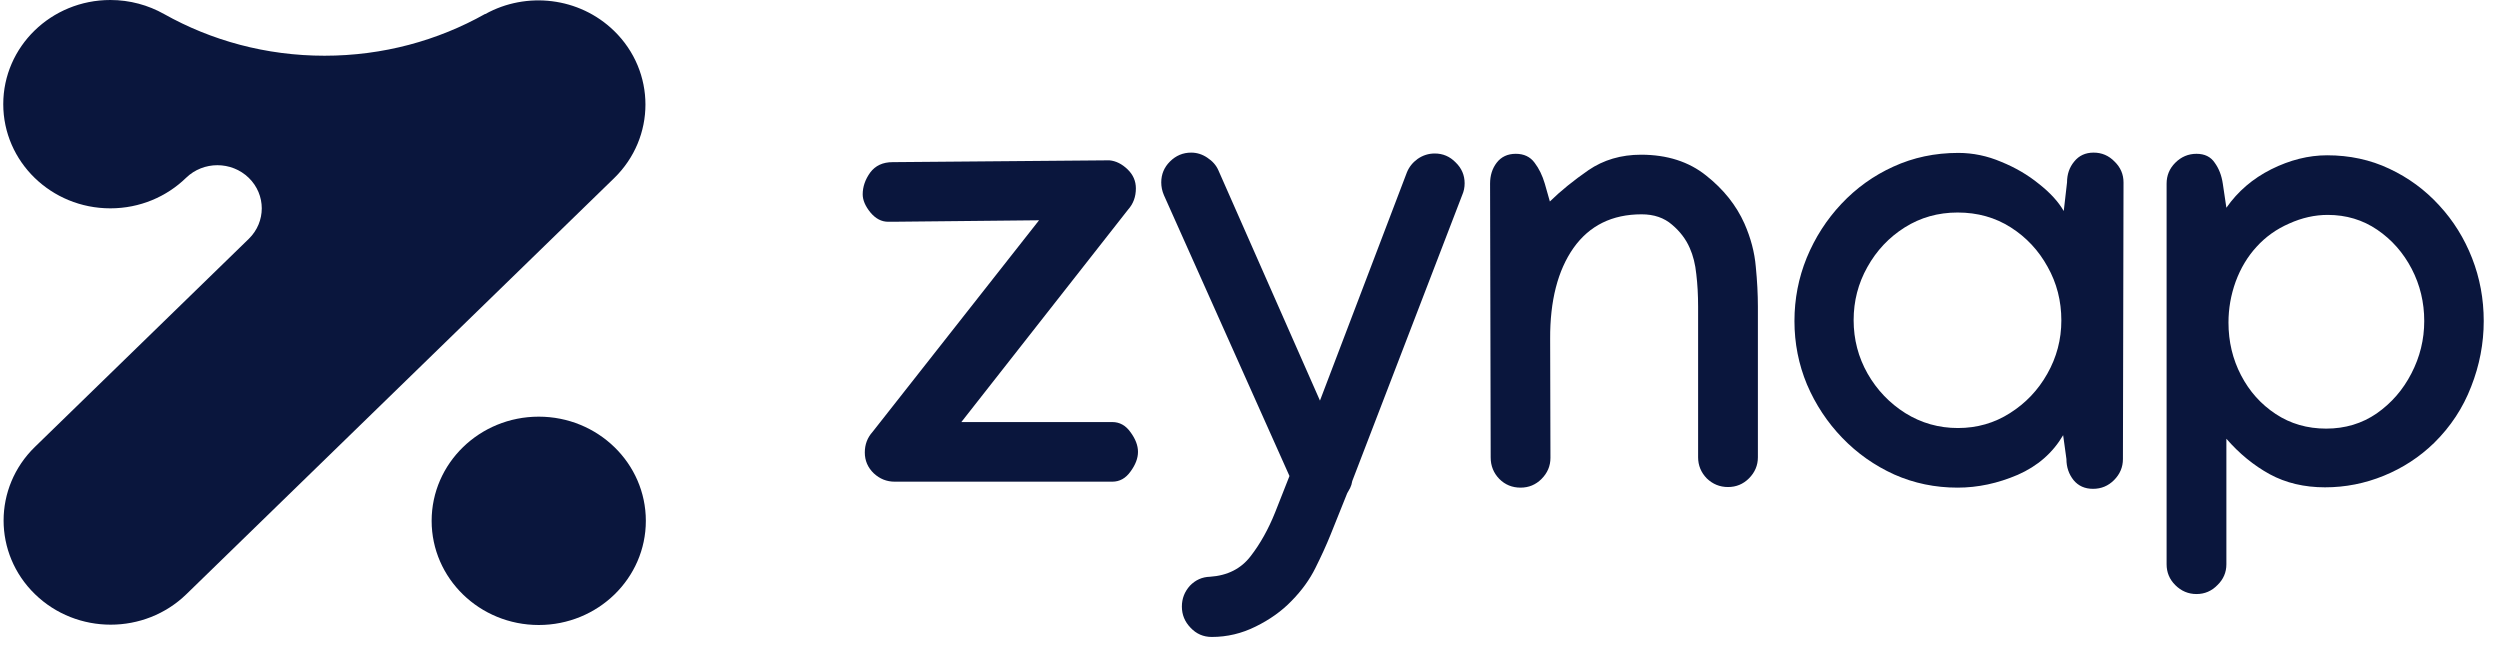 <svg width="128" height="33" viewBox="0 0 128 33" fill="none" xmlns="http://www.w3.org/2000/svg">
<path d="M27.584 32C30.612 32 33.067 29.612 33.067 26.667C33.067 23.721 30.612 21.333 27.584 21.333C24.555 21.333 22.1 23.721 22.1 26.667C22.1 29.612 24.555 32 27.584 32Z" fill="#0A163D"/>
<path d="M31.441 1.581C29.656 -0.155 26.946 -0.443 24.853 0.716H24.835C22.417 2.076 19.609 2.853 16.615 2.853C13.621 2.853 10.814 2.075 8.396 0.716C7.588 0.263 6.651 0 5.65 0C2.622 0 0.167 2.388 0.167 5.333C0.167 8.279 2.622 10.667 5.65 10.667C7.165 10.667 8.536 10.069 9.528 9.103C10.415 8.243 11.85 8.244 12.737 9.105C13.624 9.968 13.624 11.364 12.739 12.228L1.79 22.879C-0.351 24.961 -0.351 28.339 1.79 30.421C3.931 32.504 7.403 32.504 9.545 30.421L31.441 9.124C33.582 7.041 33.582 3.664 31.441 1.581Z" fill="#0A163D"/>
<path d="M127.167 16.436C127.167 17.586 126.952 18.705 126.524 19.793C126.106 20.882 125.473 21.843 124.626 22.678C123.882 23.4 123.025 23.96 122.056 24.356C121.086 24.753 120.081 24.951 119.041 24.951C117.98 24.951 117.036 24.728 116.21 24.28C115.394 23.832 114.654 23.227 113.991 22.464V28.889C113.991 29.306 113.838 29.662 113.532 29.957C113.236 30.262 112.879 30.415 112.461 30.415C112.042 30.415 111.68 30.262 111.374 29.957C111.078 29.662 110.93 29.306 110.93 28.889V9.401C110.93 8.984 111.078 8.628 111.374 8.333C111.68 8.027 112.042 7.875 112.461 7.875C112.879 7.875 113.19 8.027 113.394 8.333C113.608 8.628 113.746 8.984 113.807 9.401L113.991 10.637C114.572 9.803 115.337 9.146 116.286 8.668C117.245 8.19 118.199 7.951 119.148 7.951C120.301 7.951 121.362 8.18 122.331 8.638C123.31 9.096 124.162 9.721 124.887 10.515C125.611 11.298 126.172 12.199 126.57 13.216C126.968 14.233 127.167 15.307 127.167 16.436ZM119.179 11.003C118.515 11.003 117.857 11.151 117.204 11.446C116.552 11.731 115.996 12.127 115.536 12.636C115.077 13.135 114.72 13.73 114.465 14.422C114.22 15.103 114.098 15.8 114.098 16.512C114.098 17.489 114.312 18.389 114.741 19.213C115.169 20.038 115.761 20.699 116.516 21.197C117.271 21.696 118.133 21.945 119.102 21.945C120.071 21.945 120.933 21.686 121.688 21.167C122.443 20.638 123.035 19.956 123.463 19.122C123.902 18.277 124.121 17.382 124.121 16.436C124.121 15.48 123.907 14.589 123.479 13.765C123.05 12.941 122.464 12.275 121.719 11.766C120.974 11.258 120.127 11.003 119.179 11.003Z" fill="#0A163D"/>
<path d="M100.262 7.829C101.017 7.829 101.751 7.982 102.465 8.287C103.19 8.582 103.832 8.958 104.393 9.416C104.965 9.864 105.388 10.327 105.664 10.805L105.832 9.34C105.832 8.923 105.954 8.567 106.199 8.272C106.444 7.966 106.776 7.814 107.194 7.814C107.612 7.814 107.969 7.966 108.265 8.272C108.571 8.567 108.724 8.923 108.724 9.34V9.37L108.694 23.502C108.694 23.919 108.541 24.28 108.235 24.585C107.939 24.88 107.582 25.028 107.163 25.028C106.745 25.028 106.413 24.88 106.169 24.585C105.924 24.28 105.801 23.919 105.801 23.502L105.633 22.281C105.103 23.186 104.327 23.863 103.307 24.311C102.287 24.748 101.261 24.967 100.231 24.967C99.078 24.967 97.997 24.743 96.987 24.295C95.977 23.837 95.089 23.212 94.324 22.418C93.559 21.625 92.957 20.714 92.518 19.687C92.09 18.659 91.876 17.576 91.876 16.436C91.876 15.307 92.085 14.228 92.503 13.201C92.931 12.163 93.523 11.242 94.278 10.439C95.043 9.625 95.931 8.989 96.941 8.531C97.961 8.063 99.068 7.829 100.262 7.829ZM105.541 16.405C105.541 15.409 105.307 14.493 104.837 13.659C104.378 12.824 103.751 12.153 102.955 11.644C102.159 11.136 101.251 10.881 100.231 10.881C99.231 10.881 98.328 11.136 97.522 11.644C96.716 12.153 96.079 12.829 95.609 13.674C95.14 14.508 94.906 15.414 94.906 16.39C94.906 17.377 95.145 18.293 95.625 19.137C96.104 19.971 96.747 20.643 97.553 21.152C98.369 21.66 99.267 21.915 100.246 21.915C101.226 21.915 102.113 21.66 102.909 21.152C103.715 20.643 104.353 19.971 104.822 19.137C105.301 18.293 105.541 17.382 105.541 16.405Z" fill="#0A163D"/>
<path d="M79.353 10.316C79.904 9.777 80.562 9.243 81.327 8.714C82.102 8.185 83 7.921 84.02 7.921C85.357 7.921 86.469 8.277 87.356 8.989C88.244 9.691 88.897 10.51 89.315 11.446C89.642 12.188 89.835 12.926 89.897 13.659C89.968 14.381 90.004 15.063 90.004 15.704V23.41C90.004 23.827 89.851 24.189 89.545 24.494C89.249 24.789 88.892 24.936 88.474 24.936C88.055 24.936 87.693 24.789 87.387 24.494C87.091 24.189 86.943 23.827 86.943 23.41V15.704C86.943 15.103 86.912 14.549 86.851 14.04C86.8 13.531 86.688 13.084 86.515 12.697C86.321 12.249 86.02 11.853 85.612 11.507C85.204 11.151 84.683 10.973 84.051 10.973C82.541 10.973 81.378 11.547 80.562 12.697C79.756 13.847 79.358 15.398 79.368 17.352L79.383 23.441C79.383 23.858 79.23 24.219 78.924 24.524C78.629 24.819 78.271 24.967 77.853 24.967C77.425 24.967 77.062 24.819 76.767 24.524C76.471 24.219 76.323 23.853 76.323 23.425L76.292 9.401C76.292 8.984 76.404 8.628 76.629 8.333C76.864 8.027 77.19 7.875 77.608 7.875C78.027 7.875 78.348 8.027 78.572 8.333C78.797 8.628 78.97 8.984 79.093 9.401L79.353 10.316Z" fill="#0A163D"/>
<path d="M60.987 7.814C61.282 7.814 61.558 7.9 61.813 8.073C62.078 8.246 62.267 8.46 62.379 8.714L67.582 20.511L72.035 8.821C72.148 8.546 72.331 8.317 72.586 8.134C72.852 7.951 73.142 7.859 73.459 7.859C73.877 7.859 74.234 8.012 74.53 8.317C74.836 8.612 74.989 8.968 74.989 9.386C74.989 9.599 74.948 9.798 74.867 9.981L69.235 24.631C69.215 24.763 69.179 24.88 69.128 24.982C69.077 25.084 69.026 25.175 68.975 25.257L68.118 27.393C67.904 27.922 67.648 28.482 67.353 29.072C67.057 29.672 66.649 30.237 66.128 30.766C65.629 31.285 65.016 31.722 64.292 32.078C63.578 32.434 62.828 32.612 62.042 32.612C61.614 32.612 61.252 32.455 60.956 32.139C60.66 31.834 60.512 31.473 60.512 31.056C60.512 30.649 60.65 30.293 60.925 29.988C61.211 29.692 61.553 29.54 61.951 29.53C62.849 29.469 63.542 29.118 64.032 28.477C64.522 27.846 64.94 27.098 65.287 26.233L66.021 24.372L59.594 9.996C59.502 9.782 59.456 9.564 59.456 9.34C59.456 8.923 59.604 8.567 59.9 8.272C60.206 7.966 60.568 7.814 60.987 7.814Z" fill="#0A163D"/>
<path d="M56.811 8.21C57.137 8.241 57.443 8.394 57.729 8.668C58.015 8.943 58.157 9.269 58.157 9.645C58.157 10.072 58.025 10.434 57.76 10.729L49.221 21.609H56.949C57.326 21.609 57.637 21.782 57.882 22.128C58.137 22.474 58.265 22.81 58.265 23.136C58.265 23.461 58.137 23.797 57.882 24.143C57.637 24.489 57.326 24.662 56.949 24.662H45.808C45.4 24.662 45.043 24.519 44.737 24.234C44.431 23.939 44.278 23.583 44.278 23.166C44.278 22.759 44.41 22.408 44.675 22.113L53.199 11.278L45.731 11.354H45.471C45.135 11.354 44.834 11.197 44.568 10.881C44.303 10.556 44.17 10.245 44.17 9.95C44.17 9.564 44.298 9.192 44.553 8.836C44.818 8.48 45.201 8.302 45.701 8.302L56.612 8.21H56.811Z" fill="#0A163D"/>
</svg>
